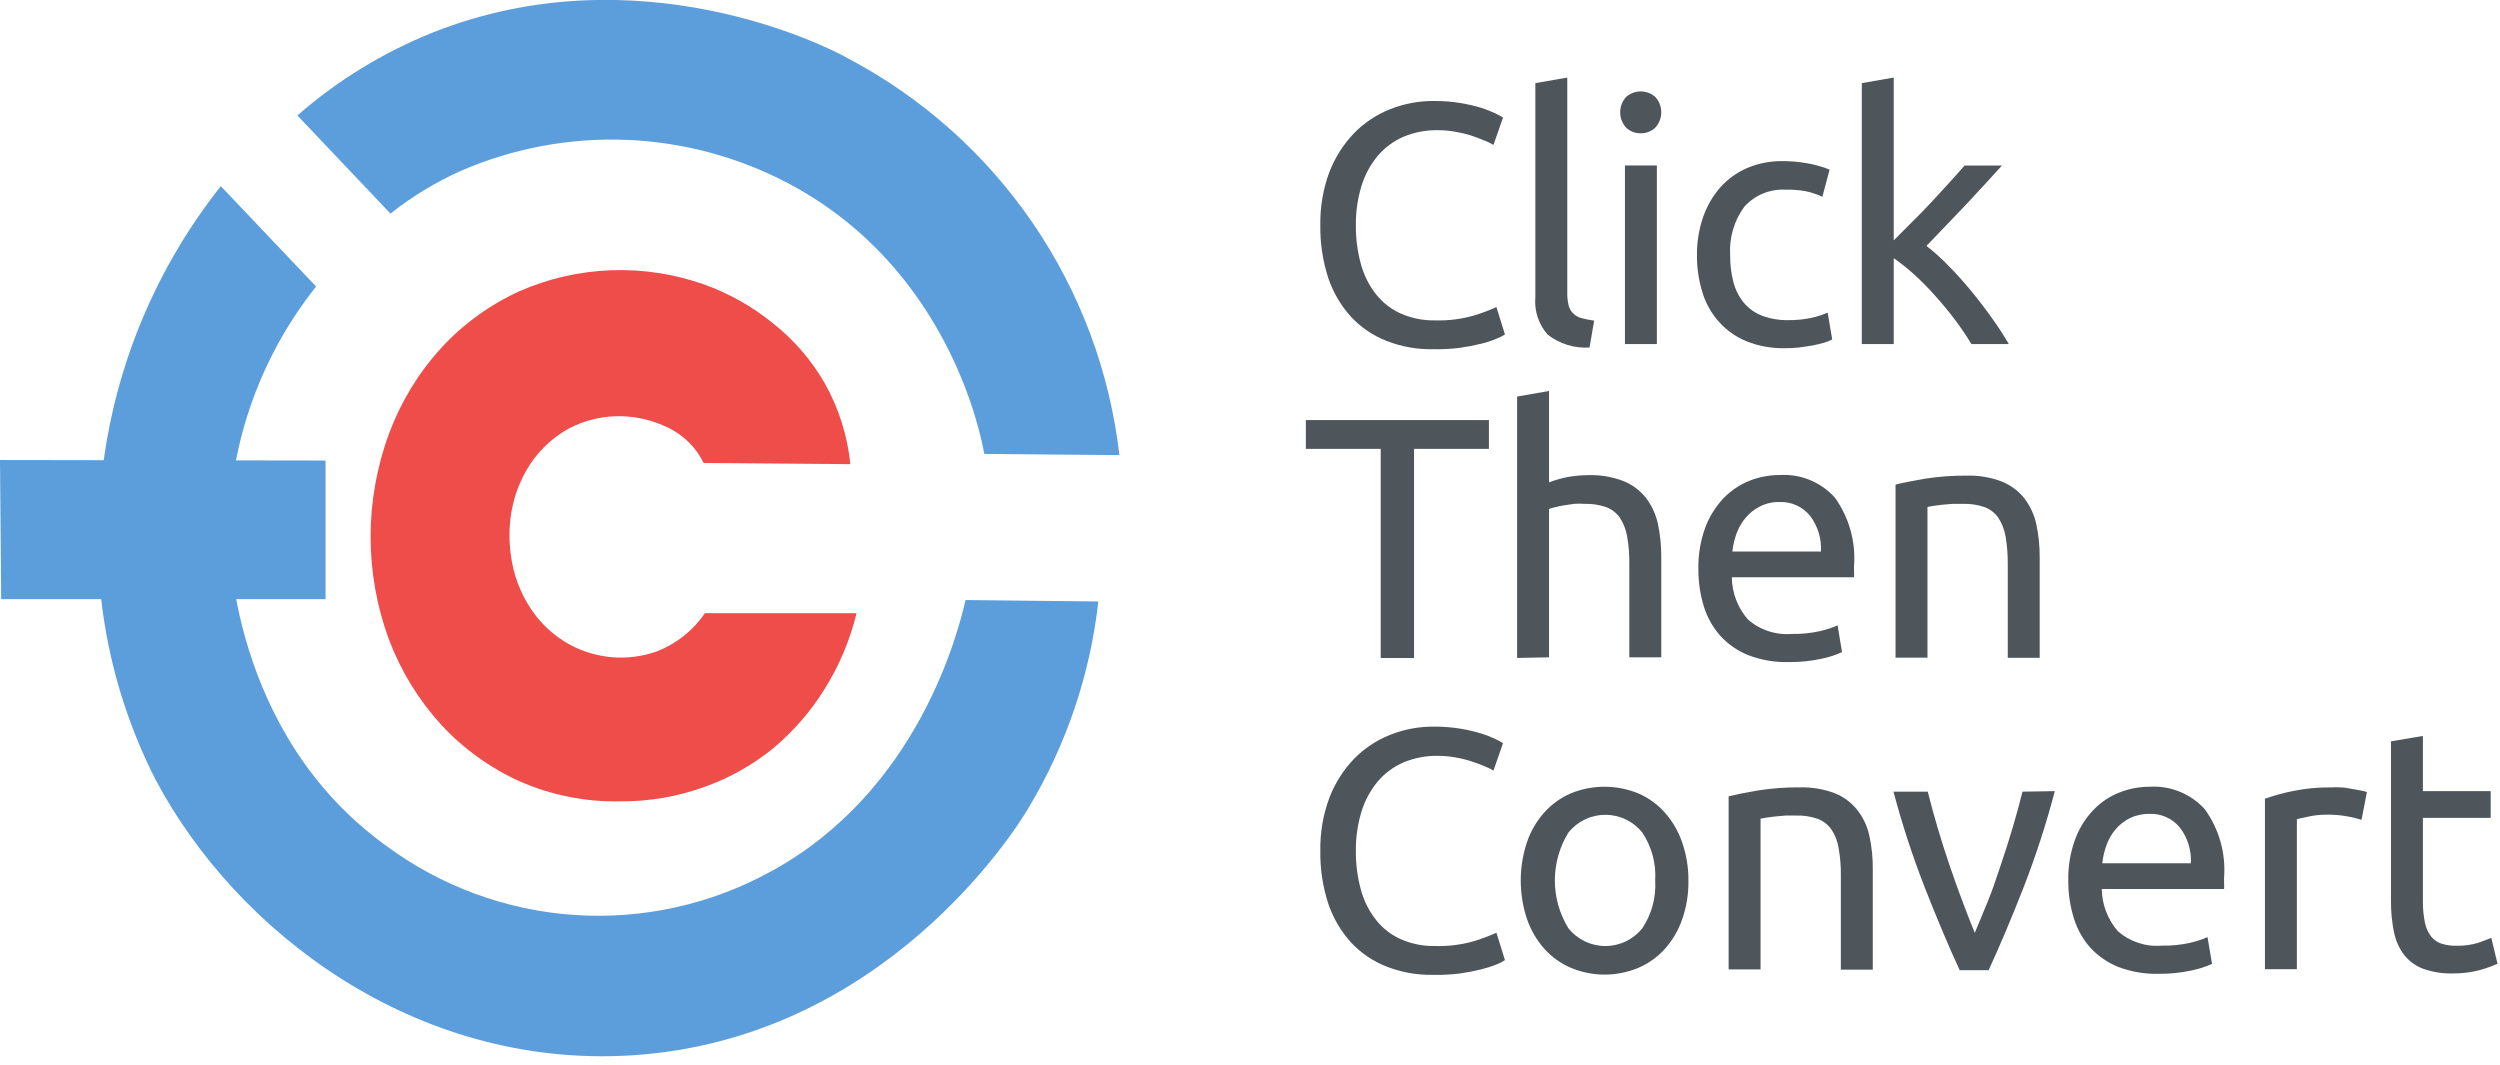 <?xml version="1.0" encoding="UTF-8"?>
<svg xmlns="http://www.w3.org/2000/svg" width="115" height="49" viewBox="0 0 115 49" fill="none">
  <g clip-path="url(#clip0_1437_297)">
    <path d="M45.278 20.881C45.111 19.942 43.618 12.359 36.315 8.463C33.999 7.231 31.436 6.537 28.815 6.434C26.194 6.331 23.584 6.822 21.179 7.868C20.03 8.386 18.949 9.043 17.961 9.825L13.679 5.311C15.528 3.695 17.637 2.404 19.918 1.493C29.297 -2.23 37.968 2.088 39.003 2.682C42.412 4.48 45.332 7.081 47.508 10.262C49.684 13.443 51.052 17.106 51.492 20.935L45.278 20.881Z" fill="#5C9EDC"></path>
    <path d="M29.011 48.549C19.091 49.144 10.866 42.875 7.149 35.851C4.888 31.412 4.045 26.386 4.734 21.453C5.331 16.742 7.207 12.285 10.158 8.564L14.541 13.18C12.014 16.355 10.601 20.273 10.521 24.331C10.521 24.926 10.58 33.716 17.759 38.902C20.285 40.772 23.295 41.878 26.431 42.089C29.567 42.299 32.698 41.606 35.452 40.092C42.262 36.386 44.088 29.029 44.415 27.602L50.523 27.668C50.147 31.035 49.047 34.281 47.3 37.183C46.705 38.2 40.621 47.841 29.011 48.549Z" fill="#5C9EDC"></path>
    <path d="M14.976 27.56H0.054L0 21.161L14.976 21.184V27.56Z" fill="#5C9EDC"></path>
    <path d="M32.425 28.208H39.402C39.103 29.434 38.611 30.605 37.944 31.676C37.303 32.713 36.5 33.64 35.566 34.423C34.613 35.197 33.535 35.8 32.378 36.208C31.144 36.651 29.841 36.872 28.53 36.862C26.943 36.895 25.368 36.583 23.915 35.946C22.539 35.325 21.303 34.433 20.281 33.323C19.252 32.191 18.445 30.876 17.902 29.445C16.763 26.376 16.763 22.999 17.902 19.93C18.439 18.488 19.246 17.161 20.281 16.022C21.301 14.907 22.538 14.011 23.915 13.387C26.591 12.22 29.611 12.109 32.366 13.078C33.52 13.489 34.596 14.092 35.548 14.863C36.507 15.62 37.315 16.552 37.927 17.61C38.579 18.761 38.984 20.035 39.116 21.351L32.366 21.298C32.227 21.011 32.049 20.744 31.837 20.507C31.465 20.09 31 19.766 30.48 19.561C29.809 19.272 29.083 19.13 28.351 19.145C27.59 19.165 26.844 19.358 26.169 19.71C25.329 20.172 24.639 20.863 24.176 21.702C23.827 22.33 23.597 23.018 23.498 23.73C23.415 24.322 23.415 24.922 23.498 25.514C23.61 26.434 23.943 27.314 24.468 28.078C24.918 28.732 25.515 29.271 26.21 29.654C26.819 29.983 27.491 30.181 28.182 30.234C28.872 30.288 29.566 30.195 30.219 29.963C31.115 29.614 31.884 29.003 32.425 28.208Z" fill="#EE4D4A"></path>
  </g>
  <g clip-path="url(#clip1_1437_297)">
    <path d="M65.885 16.064C65.168 16.074 64.454 15.945 63.786 15.683C63.167 15.443 62.61 15.067 62.156 14.583C61.686 14.067 61.328 13.46 61.104 12.799C60.847 12.012 60.722 11.188 60.735 10.36C60.72 9.526 60.861 8.697 61.151 7.916C61.406 7.252 61.79 6.645 62.281 6.132C62.75 5.65 63.316 5.273 63.941 5.025C64.584 4.769 65.27 4.64 65.963 4.645C66.373 4.643 66.783 4.675 67.188 4.74C67.507 4.794 67.823 4.868 68.134 4.96C68.357 5.03 68.576 5.116 68.788 5.216C68.908 5.272 69.025 5.336 69.139 5.406L68.699 6.667C68.566 6.587 68.427 6.519 68.282 6.465C68.104 6.387 67.902 6.316 67.688 6.239C67.444 6.162 67.196 6.103 66.944 6.06C66.677 6.013 66.406 5.989 66.135 5.989C65.599 5.981 65.067 6.082 64.571 6.286C64.113 6.483 63.706 6.782 63.382 7.16C63.044 7.567 62.789 8.036 62.632 8.54C62.451 9.132 62.363 9.748 62.37 10.366C62.364 10.969 62.442 11.569 62.602 12.15C62.737 12.652 62.972 13.121 63.292 13.53C63.595 13.916 63.987 14.222 64.434 14.422C64.94 14.644 65.488 14.752 66.04 14.737C66.631 14.754 67.22 14.679 67.789 14.517C68.146 14.41 68.496 14.279 68.835 14.125L69.228 15.386C69.105 15.466 68.973 15.532 68.835 15.582C68.604 15.679 68.365 15.756 68.122 15.814C67.794 15.895 67.463 15.958 67.129 16.004C66.716 16.053 66.301 16.073 65.885 16.064Z" fill="#4E565C"></path>
    <path d="M73.118 15.986C72.424 16.031 71.738 15.819 71.191 15.392C70.985 15.157 70.829 14.884 70.731 14.587C70.634 14.291 70.598 13.978 70.626 13.667V3.824L72.095 3.568V13.441C72.089 13.641 72.109 13.841 72.154 14.036C72.188 14.179 72.26 14.311 72.362 14.416C72.468 14.518 72.596 14.591 72.737 14.63C72.932 14.683 73.131 14.723 73.332 14.749L73.118 15.986Z" fill="#4E565C"></path>
    <path d="M75.473 6.131C75.223 6.136 74.982 6.042 74.801 5.87C74.625 5.677 74.528 5.426 74.528 5.165C74.528 4.904 74.625 4.653 74.801 4.46C74.986 4.296 75.225 4.205 75.473 4.205C75.721 4.205 75.96 4.296 76.145 4.46C76.32 4.653 76.418 4.904 76.418 5.165C76.418 5.426 76.32 5.677 76.145 5.87C75.964 6.042 75.722 6.136 75.473 6.131ZM76.216 15.826H74.747V7.612H76.216V15.826Z" fill="#4E565C"></path>
    <path d="M82.092 16.017C81.494 16.028 80.9 15.921 80.344 15.701C79.862 15.505 79.43 15.202 79.083 14.815C78.731 14.427 78.469 13.966 78.316 13.465C78.141 12.905 78.054 12.321 78.06 11.734C78.055 11.144 78.149 10.557 78.339 9.998C78.51 9.498 78.775 9.036 79.118 8.636C79.461 8.246 79.885 7.938 80.362 7.732C80.878 7.512 81.435 7.403 81.997 7.411C82.368 7.41 82.738 7.442 83.103 7.506C83.466 7.565 83.821 7.665 84.162 7.803L83.829 9.052C83.584 8.938 83.326 8.852 83.062 8.796C82.756 8.741 82.445 8.717 82.134 8.725C81.78 8.706 81.427 8.766 81.1 8.901C80.773 9.036 80.48 9.242 80.243 9.504C79.764 10.154 79.533 10.953 79.588 11.758C79.583 12.169 79.633 12.579 79.737 12.977C79.827 13.322 79.989 13.645 80.213 13.923C80.435 14.186 80.719 14.39 81.04 14.518C81.435 14.665 81.855 14.736 82.276 14.726C82.632 14.729 82.987 14.693 83.335 14.619C83.588 14.563 83.835 14.483 84.073 14.381L84.281 15.612C84.167 15.677 84.045 15.727 83.918 15.761C83.757 15.808 83.579 15.85 83.383 15.892L82.74 15.987C82.525 16.008 82.309 16.018 82.092 16.017Z" fill="#4E565C"></path>
    <path d="M88.616 11.312C88.971 11.587 89.305 11.887 89.615 12.21C89.972 12.567 90.317 12.953 90.662 13.37C91.007 13.786 91.328 14.208 91.632 14.636C91.909 15.02 92.167 15.417 92.405 15.826H90.686C90.46 15.457 90.21 15.082 89.919 14.696C89.627 14.309 89.324 13.947 89.009 13.596C88.706 13.253 88.384 12.928 88.045 12.62C87.75 12.353 87.439 12.104 87.112 11.877V15.826H85.643V3.824L87.112 3.568V11.056L87.95 10.217C88.254 9.914 88.545 9.623 88.854 9.29L89.687 8.38C89.954 8.088 90.18 7.833 90.371 7.613H92.09C91.846 7.874 91.584 8.166 91.299 8.481C91.013 8.796 90.704 9.117 90.412 9.438L89.49 10.402L88.616 11.312Z" fill="#4E565C"></path>
    <path d="M68.49 19.323V20.649H65.047V30.267H63.512V20.649H60.069V19.323H68.49Z" fill="#4E565C"></path>
    <path d="M69.787 30.266V18.241L71.256 17.985V22.19C71.539 22.08 71.832 21.996 72.13 21.94C72.436 21.886 72.747 21.858 73.058 21.857C73.612 21.839 74.164 21.932 74.682 22.13C75.087 22.295 75.444 22.561 75.716 22.903C75.982 23.256 76.169 23.662 76.264 24.093C76.37 24.597 76.422 25.112 76.418 25.627V30.236H74.949V25.972C74.957 25.538 74.923 25.104 74.848 24.676C74.796 24.366 74.681 24.07 74.509 23.807C74.351 23.588 74.132 23.421 73.879 23.326C73.563 23.218 73.231 23.168 72.897 23.177C72.735 23.165 72.572 23.165 72.41 23.177L71.928 23.248C71.789 23.269 71.652 23.298 71.518 23.337C71.428 23.356 71.341 23.382 71.256 23.415V30.236L69.787 30.266Z" fill="#4E565C"></path>
    <path d="M78.125 26.174C78.113 25.526 78.219 24.881 78.44 24.271C78.628 23.77 78.913 23.312 79.279 22.921C79.615 22.573 80.02 22.299 80.468 22.118C80.911 21.942 81.383 21.851 81.86 21.851C82.334 21.821 82.808 21.898 83.248 22.077C83.688 22.256 84.082 22.533 84.4 22.885C85.057 23.797 85.371 24.911 85.286 26.032V26.281C85.292 26.372 85.292 26.464 85.286 26.555H79.665C79.671 27.272 79.935 27.962 80.409 28.5C80.684 28.74 81.005 28.922 81.353 29.035C81.7 29.149 82.067 29.191 82.431 29.16C82.869 29.169 83.306 29.125 83.733 29.029C84.006 28.965 84.273 28.878 84.53 28.767L84.733 29.998C84.432 30.135 84.117 30.237 83.793 30.302C83.293 30.41 82.782 30.462 82.27 30.456C81.637 30.471 81.007 30.362 80.415 30.135C79.925 29.939 79.486 29.634 79.13 29.243C78.786 28.851 78.529 28.391 78.375 27.893C78.206 27.336 78.122 26.756 78.125 26.174ZM83.763 25.371C83.798 24.785 83.623 24.205 83.269 23.736C83.101 23.525 82.884 23.357 82.638 23.245C82.393 23.134 82.124 23.082 81.854 23.093C81.544 23.086 81.238 23.155 80.962 23.296C80.711 23.42 80.489 23.594 80.308 23.807C80.125 24.022 79.982 24.268 79.885 24.533C79.785 24.803 79.719 25.085 79.689 25.371H83.763Z" fill="#4E565C"></path>
    <path d="M87.195 22.291C87.528 22.207 87.98 22.118 88.533 22.023C89.17 21.922 89.815 21.874 90.46 21.88C91.016 21.862 91.57 21.955 92.09 22.154C92.495 22.319 92.852 22.585 93.124 22.927C93.39 23.279 93.577 23.685 93.671 24.116C93.778 24.621 93.83 25.135 93.826 25.651V30.26H92.357V25.972C92.362 25.538 92.328 25.104 92.256 24.675C92.204 24.366 92.089 24.07 91.917 23.807C91.759 23.588 91.54 23.421 91.287 23.326C90.971 23.218 90.639 23.167 90.305 23.177H89.818L89.336 23.218L88.925 23.272L88.664 23.32V30.254H87.195V22.291Z" fill="#4E565C"></path>
    <path d="M65.885 44.843C65.168 44.854 64.454 44.725 63.786 44.463C63.167 44.223 62.61 43.847 62.156 43.363C61.686 42.847 61.328 42.239 61.104 41.578C60.847 40.792 60.722 39.968 60.735 39.14C60.72 38.306 60.861 37.477 61.151 36.696C61.406 36.032 61.79 35.425 62.281 34.911C62.75 34.429 63.316 34.053 63.941 33.805C64.584 33.549 65.27 33.419 65.963 33.425C66.373 33.423 66.783 33.455 67.188 33.52C67.507 33.574 67.823 33.647 68.134 33.74C68.357 33.81 68.576 33.895 68.788 33.995C68.908 34.052 69.025 34.116 69.139 34.186L68.699 35.447C68.566 35.366 68.427 35.299 68.282 35.244C68.088 35.161 67.889 35.088 67.688 35.024C67.445 34.943 67.196 34.882 66.944 34.84C66.677 34.792 66.406 34.769 66.135 34.769C65.599 34.761 65.067 34.862 64.571 35.066C64.113 35.263 63.706 35.562 63.382 35.94C63.044 36.347 62.789 36.816 62.632 37.32C62.451 37.911 62.363 38.527 62.37 39.146C62.364 39.748 62.442 40.349 62.602 40.93C62.737 41.432 62.972 41.901 63.292 42.31C63.595 42.696 63.987 43.002 64.434 43.202C64.94 43.424 65.488 43.531 66.04 43.517C66.631 43.533 67.22 43.459 67.789 43.297C68.146 43.19 68.496 43.058 68.835 42.905L69.228 44.166C69.104 44.246 68.973 44.313 68.835 44.368C68.603 44.459 68.365 44.535 68.122 44.594C67.794 44.675 67.463 44.738 67.129 44.784C66.716 44.833 66.301 44.853 65.885 44.843Z" fill="#4E565C"></path>
    <path d="M77.667 40.502C77.678 41.109 77.582 41.713 77.382 42.286C77.209 42.788 76.938 43.251 76.585 43.648C76.245 44.026 75.827 44.324 75.36 44.522C74.87 44.727 74.344 44.832 73.813 44.832C73.283 44.832 72.757 44.727 72.267 44.522C71.8 44.324 71.382 44.026 71.042 43.648C70.685 43.247 70.412 42.777 70.239 42.268C69.859 41.123 69.859 39.886 70.239 38.742C70.411 38.237 70.682 37.772 71.036 37.374C71.375 36.994 71.793 36.694 72.261 36.493C73.252 36.089 74.363 36.089 75.354 36.493C75.821 36.694 76.24 36.994 76.579 37.374C76.933 37.772 77.204 38.237 77.376 38.742C77.574 39.307 77.673 39.903 77.667 40.502ZM76.139 40.502C76.188 39.721 75.979 38.946 75.544 38.295C75.34 38.041 75.082 37.836 74.788 37.695C74.494 37.554 74.172 37.481 73.846 37.481C73.52 37.481 73.198 37.554 72.904 37.695C72.611 37.836 72.352 38.041 72.148 38.295C71.74 38.958 71.523 39.721 71.523 40.499C71.523 41.277 71.74 42.04 72.148 42.703C72.352 42.957 72.611 43.162 72.904 43.303C73.198 43.444 73.52 43.517 73.846 43.517C74.172 43.517 74.494 43.444 74.788 43.303C75.082 43.162 75.34 42.957 75.544 42.703C75.978 42.054 76.186 41.281 76.139 40.502Z" fill="#4E565C"></path>
    <path d="M79.517 36.63C79.856 36.547 80.302 36.457 80.861 36.362C81.498 36.261 82.143 36.213 82.788 36.219C83.342 36.204 83.893 36.297 84.412 36.493C84.819 36.658 85.175 36.926 85.446 37.272C85.716 37.622 85.903 38.029 85.994 38.462C86.103 38.966 86.155 39.48 86.148 39.996V44.605H84.679V40.311C84.687 39.877 84.653 39.443 84.578 39.015C84.531 38.703 84.415 38.407 84.239 38.146C84.081 37.927 83.862 37.76 83.609 37.665C83.293 37.556 82.961 37.505 82.627 37.516H82.14L81.658 37.557L81.248 37.611L80.986 37.659V44.593H79.517V36.63Z" fill="#4E565C"></path>
    <path d="M94.522 36.392C94.126 37.901 93.643 39.387 93.077 40.841C92.524 42.25 91.989 43.517 91.477 44.629H90.145C89.633 43.517 89.098 42.25 88.545 40.841C87.98 39.394 87.497 37.917 87.1 36.416H88.676C88.807 36.933 88.955 37.48 89.128 38.069C89.3 38.658 89.485 39.229 89.681 39.806C89.877 40.383 90.074 40.936 90.276 41.471C90.478 42.006 90.662 42.488 90.841 42.91C91.019 42.488 91.21 42.006 91.436 41.471C91.662 40.936 91.834 40.377 92.03 39.806C92.227 39.235 92.411 38.652 92.583 38.069C92.756 37.486 92.91 36.933 93.035 36.416L94.522 36.392Z" fill="#4E565C"></path>
    <path d="M95.141 40.514C95.126 39.865 95.233 39.22 95.456 38.611C95.639 38.108 95.925 37.648 96.294 37.26C96.629 36.91 97.034 36.636 97.484 36.458C97.927 36.281 98.399 36.191 98.876 36.19C99.35 36.16 99.826 36.237 100.266 36.417C100.707 36.596 101.102 36.872 101.421 37.225C102.08 38.138 102.394 39.254 102.307 40.377V40.621C102.314 40.712 102.314 40.803 102.307 40.894H96.681C96.692 41.61 96.955 42.299 97.424 42.839C97.7 43.079 98.021 43.261 98.368 43.374C98.716 43.488 99.082 43.53 99.446 43.499C99.884 43.509 100.322 43.465 100.749 43.368C101.022 43.306 101.289 43.218 101.546 43.107L101.754 44.338C101.453 44.474 101.138 44.575 100.814 44.641C100.314 44.749 99.803 44.801 99.292 44.796C98.656 44.811 98.024 44.702 97.43 44.475C96.941 44.277 96.502 43.972 96.146 43.583C95.802 43.192 95.546 42.731 95.396 42.232C95.223 41.676 95.136 41.096 95.141 40.514ZM100.779 39.711C100.814 39.123 100.637 38.542 100.279 38.075C100.11 37.865 99.894 37.697 99.648 37.587C99.402 37.476 99.133 37.425 98.864 37.439C98.555 37.433 98.249 37.501 97.972 37.635C97.722 37.761 97.5 37.935 97.317 38.147C97.137 38.362 96.996 38.608 96.901 38.872C96.801 39.142 96.735 39.424 96.705 39.711H100.779Z" fill="#4E565C"></path>
    <path d="M107.238 36.22C107.382 36.212 107.527 36.212 107.672 36.22C107.838 36.22 107.999 36.255 108.153 36.285C108.308 36.315 108.457 36.333 108.588 36.363C108.687 36.378 108.784 36.402 108.879 36.434L108.629 37.713C108.435 37.65 108.236 37.6 108.034 37.564C107.694 37.498 107.347 37.468 107 37.475C106.726 37.475 106.452 37.505 106.185 37.564C105.917 37.617 105.739 37.659 105.656 37.683V44.582H104.187V36.743C104.609 36.592 105.043 36.472 105.483 36.386C106.06 36.268 106.648 36.212 107.238 36.22Z" fill="#4E565C"></path>
    <path d="M111.454 36.392H114.571V37.623H111.454V41.435C111.449 41.777 111.481 42.118 111.549 42.453C111.596 42.681 111.694 42.897 111.835 43.083C111.959 43.235 112.124 43.349 112.311 43.41C112.525 43.475 112.747 43.507 112.971 43.505C113.333 43.515 113.695 43.465 114.041 43.356L114.6 43.142L114.886 44.332C114.635 44.444 114.377 44.538 114.113 44.611C113.7 44.726 113.274 44.782 112.846 44.778C112.377 44.792 111.909 44.72 111.466 44.564C111.12 44.434 110.815 44.212 110.586 43.922C110.355 43.611 110.197 43.254 110.122 42.875C110.026 42.399 109.98 41.915 109.985 41.429V34.102L111.454 33.852V36.392Z" fill="#4E565C"></path>
  </g>
  <defs>
    <clipPath id="clip0_1437_297">
      <rect width="51.487" height="48.59" fill="white"></rect>
    </clipPath>
    <clipPath id="clip1_1437_297">
      <rect width="54.811" height="41.275" fill="white" transform="translate(60.069 3.568)"></rect>
    </clipPath>
  </defs>
</svg>
